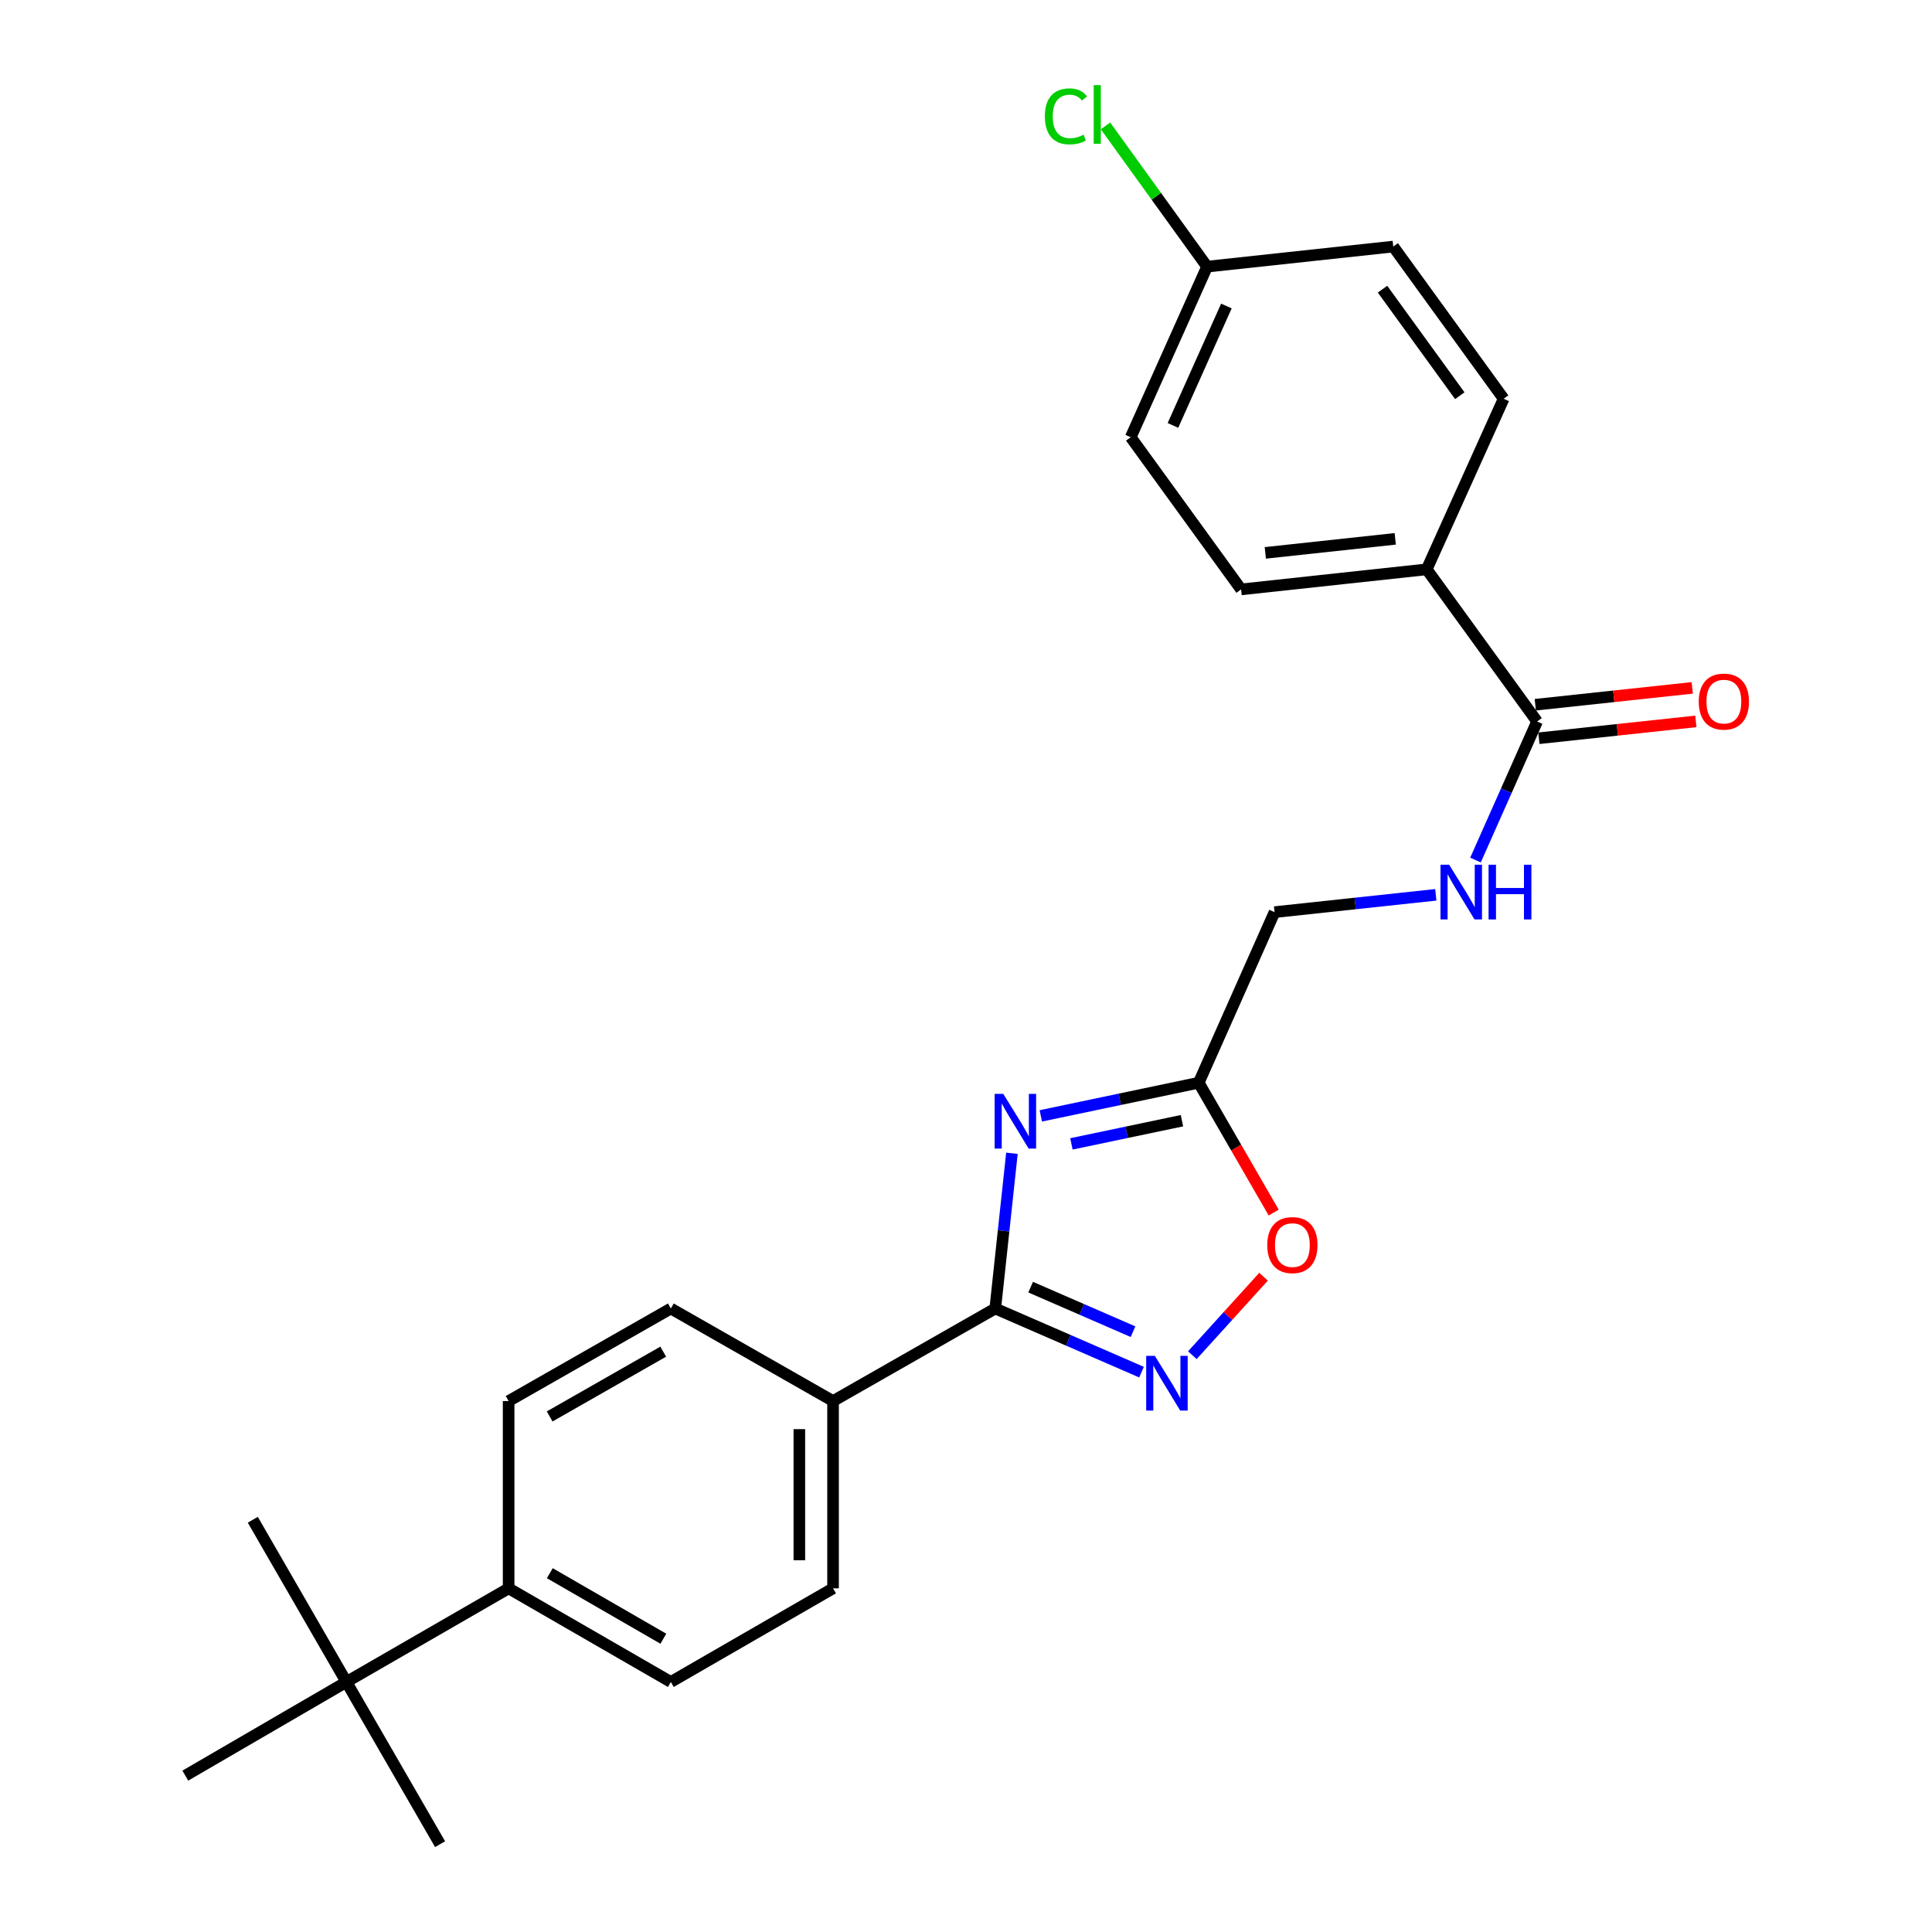 <?xml version='1.0' encoding='iso-8859-1'?>
<svg version='1.1' baseProfile='full'
              xmlns='http://www.w3.org/2000/svg'
                      xmlns:rdkit='http://www.rdkit.org/xml'
                      xmlns:xlink='http://www.w3.org/1999/xlink'
                  xml:space='preserve'
width='1000px' height='1000px' viewBox='0 0 1000 1000'>
<!-- END OF HEADER -->
<rect style='opacity:1.0;fill:#FFFFFF;stroke:none' width='1000' height='1000' x='0' y='0'> </rect>
<path class='bond-0' d='M 523.772,596.936 L 519.458,637.109' style='fill:none;fill-rule:evenodd;stroke:#0000FF;stroke-width:6px;stroke-linecap:butt;stroke-linejoin:miter;stroke-opacity:1' />
<path class='bond-0' d='M 519.458,637.109 L 515.144,677.282' style='fill:none;fill-rule:evenodd;stroke:#000000;stroke-width:6px;stroke-linecap:butt;stroke-linejoin:miter;stroke-opacity:1' />
<path class='bond-2' d='M 538.718,577.575 L 579.586,568.998' style='fill:none;fill-rule:evenodd;stroke:#0000FF;stroke-width:6px;stroke-linecap:butt;stroke-linejoin:miter;stroke-opacity:1' />
<path class='bond-2' d='M 579.586,568.998 L 620.453,560.42' style='fill:none;fill-rule:evenodd;stroke:#000000;stroke-width:6px;stroke-linecap:butt;stroke-linejoin:miter;stroke-opacity:1' />
<path class='bond-2' d='M 554.562,592.077 L 583.169,586.072' style='fill:none;fill-rule:evenodd;stroke:#0000FF;stroke-width:6px;stroke-linecap:butt;stroke-linejoin:miter;stroke-opacity:1' />
<path class='bond-2' d='M 583.169,586.072 L 611.777,580.068' style='fill:none;fill-rule:evenodd;stroke:#000000;stroke-width:6px;stroke-linecap:butt;stroke-linejoin:miter;stroke-opacity:1' />
<path class='bond-1' d='M 515.144,677.282 L 552.993,693.751' style='fill:none;fill-rule:evenodd;stroke:#000000;stroke-width:6px;stroke-linecap:butt;stroke-linejoin:miter;stroke-opacity:1' />
<path class='bond-1' d='M 552.993,693.751 L 590.842,710.219' style='fill:none;fill-rule:evenodd;stroke:#0000FF;stroke-width:6px;stroke-linecap:butt;stroke-linejoin:miter;stroke-opacity:1' />
<path class='bond-1' d='M 533.46,666.225 L 559.954,677.753' style='fill:none;fill-rule:evenodd;stroke:#000000;stroke-width:6px;stroke-linecap:butt;stroke-linejoin:miter;stroke-opacity:1' />
<path class='bond-1' d='M 559.954,677.753 L 586.448,689.28' style='fill:none;fill-rule:evenodd;stroke:#0000FF;stroke-width:6px;stroke-linecap:butt;stroke-linejoin:miter;stroke-opacity:1' />
<path class='bond-6' d='M 515.144,677.282 L 431.188,725.183' style='fill:none;fill-rule:evenodd;stroke:#000000;stroke-width:6px;stroke-linecap:butt;stroke-linejoin:miter;stroke-opacity:1' />
<path class='bond-25' d='M 617.161,701.445 L 635.585,681.137' style='fill:none;fill-rule:evenodd;stroke:#0000FF;stroke-width:6px;stroke-linecap:butt;stroke-linejoin:miter;stroke-opacity:1' />
<path class='bond-25' d='M 635.585,681.137 L 654.008,660.829' style='fill:none;fill-rule:evenodd;stroke:#FF0000;stroke-width:6px;stroke-linecap:butt;stroke-linejoin:miter;stroke-opacity:1' />
<path class='bond-3' d='M 620.453,560.42 L 639.859,594.027' style='fill:none;fill-rule:evenodd;stroke:#000000;stroke-width:6px;stroke-linecap:butt;stroke-linejoin:miter;stroke-opacity:1' />
<path class='bond-3' d='M 639.859,594.027 L 659.266,627.633' style='fill:none;fill-rule:evenodd;stroke:#FF0000;stroke-width:6px;stroke-linecap:butt;stroke-linejoin:miter;stroke-opacity:1' />
<path class='bond-11' d='M 620.453,560.42 L 659.708,472.122' style='fill:none;fill-rule:evenodd;stroke:#000000;stroke-width:6px;stroke-linecap:butt;stroke-linejoin:miter;stroke-opacity:1' />
<path class='bond-4' d='M 795.596,373.443 L 779.653,409.304' style='fill:none;fill-rule:evenodd;stroke:#000000;stroke-width:6px;stroke-linecap:butt;stroke-linejoin:miter;stroke-opacity:1' />
<path class='bond-4' d='M 779.653,409.304 L 763.711,445.165' style='fill:none;fill-rule:evenodd;stroke:#0000FF;stroke-width:6px;stroke-linecap:butt;stroke-linejoin:miter;stroke-opacity:1' />
<path class='bond-7' d='M 795.596,373.443 L 738.459,294.691' style='fill:none;fill-rule:evenodd;stroke:#000000;stroke-width:6px;stroke-linecap:butt;stroke-linejoin:miter;stroke-opacity:1' />
<path class='bond-10' d='M 796.527,382.116 L 837.148,377.754' style='fill:none;fill-rule:evenodd;stroke:#000000;stroke-width:6px;stroke-linecap:butt;stroke-linejoin:miter;stroke-opacity:1' />
<path class='bond-10' d='M 837.148,377.754 L 877.769,373.392' style='fill:none;fill-rule:evenodd;stroke:#FF0000;stroke-width:6px;stroke-linecap:butt;stroke-linejoin:miter;stroke-opacity:1' />
<path class='bond-10' d='M 794.665,364.769 L 835.286,360.408' style='fill:none;fill-rule:evenodd;stroke:#000000;stroke-width:6px;stroke-linecap:butt;stroke-linejoin:miter;stroke-opacity:1' />
<path class='bond-10' d='M 835.286,360.408 L 875.907,356.046' style='fill:none;fill-rule:evenodd;stroke:#FF0000;stroke-width:6px;stroke-linecap:butt;stroke-linejoin:miter;stroke-opacity:1' />
<path class='bond-5' d='M 743.172,463.156 L 701.44,467.639' style='fill:none;fill-rule:evenodd;stroke:#0000FF;stroke-width:6px;stroke-linecap:butt;stroke-linejoin:miter;stroke-opacity:1' />
<path class='bond-5' d='M 701.44,467.639 L 659.708,472.122' style='fill:none;fill-rule:evenodd;stroke:#000000;stroke-width:6px;stroke-linecap:butt;stroke-linejoin:miter;stroke-opacity:1' />
<path class='bond-12' d='M 431.188,725.183 L 347.222,677.282' style='fill:none;fill-rule:evenodd;stroke:#000000;stroke-width:6px;stroke-linecap:butt;stroke-linejoin:miter;stroke-opacity:1' />
<path class='bond-13' d='M 431.188,725.183 L 431.188,822.127' style='fill:none;fill-rule:evenodd;stroke:#000000;stroke-width:6px;stroke-linecap:butt;stroke-linejoin:miter;stroke-opacity:1' />
<path class='bond-13' d='M 413.742,739.724 L 413.742,807.585' style='fill:none;fill-rule:evenodd;stroke:#000000;stroke-width:6px;stroke-linecap:butt;stroke-linejoin:miter;stroke-opacity:1' />
<path class='bond-16' d='M 738.459,294.691 L 642.387,305.072' style='fill:none;fill-rule:evenodd;stroke:#000000;stroke-width:6px;stroke-linecap:butt;stroke-linejoin:miter;stroke-opacity:1' />
<path class='bond-16' d='M 722.174,278.903 L 654.924,286.169' style='fill:none;fill-rule:evenodd;stroke:#000000;stroke-width:6px;stroke-linecap:butt;stroke-linejoin:miter;stroke-opacity:1' />
<path class='bond-17' d='M 738.459,294.691 L 778.285,206.393' style='fill:none;fill-rule:evenodd;stroke:#000000;stroke-width:6px;stroke-linecap:butt;stroke-linejoin:miter;stroke-opacity:1' />
<path class='bond-8' d='M 179.3,870.58 L 263.266,822.127' style='fill:none;fill-rule:evenodd;stroke:#000000;stroke-width:6px;stroke-linecap:butt;stroke-linejoin:miter;stroke-opacity:1' />
<path class='bond-22' d='M 179.3,870.58 L 130.847,786.623' style='fill:none;fill-rule:evenodd;stroke:#000000;stroke-width:6px;stroke-linecap:butt;stroke-linejoin:miter;stroke-opacity:1' />
<path class='bond-23' d='M 179.3,870.58 L 227.791,954.545' style='fill:none;fill-rule:evenodd;stroke:#000000;stroke-width:6px;stroke-linecap:butt;stroke-linejoin:miter;stroke-opacity:1' />
<path class='bond-24' d='M 179.3,870.58 L 95.916,919.061' style='fill:none;fill-rule:evenodd;stroke:#000000;stroke-width:6px;stroke-linecap:butt;stroke-linejoin:miter;stroke-opacity:1' />
<path class='bond-9' d='M 263.266,822.127 L 347.222,870.58' style='fill:none;fill-rule:evenodd;stroke:#000000;stroke-width:6px;stroke-linecap:butt;stroke-linejoin:miter;stroke-opacity:1' />
<path class='bond-9' d='M 284.58,814.284 L 343.349,848.201' style='fill:none;fill-rule:evenodd;stroke:#000000;stroke-width:6px;stroke-linecap:butt;stroke-linejoin:miter;stroke-opacity:1' />
<path class='bond-26' d='M 263.266,822.127 L 263.266,725.183' style='fill:none;fill-rule:evenodd;stroke:#000000;stroke-width:6px;stroke-linecap:butt;stroke-linejoin:miter;stroke-opacity:1' />
<path class='bond-14' d='M 347.222,677.282 L 263.266,725.183' style='fill:none;fill-rule:evenodd;stroke:#000000;stroke-width:6px;stroke-linecap:butt;stroke-linejoin:miter;stroke-opacity:1' />
<path class='bond-14' d='M 343.274,699.621 L 284.505,733.151' style='fill:none;fill-rule:evenodd;stroke:#000000;stroke-width:6px;stroke-linecap:butt;stroke-linejoin:miter;stroke-opacity:1' />
<path class='bond-15' d='M 431.188,822.127 L 347.222,870.58' style='fill:none;fill-rule:evenodd;stroke:#000000;stroke-width:6px;stroke-linecap:butt;stroke-linejoin:miter;stroke-opacity:1' />
<path class='bond-19' d='M 642.387,305.072 L 585.26,226.311' style='fill:none;fill-rule:evenodd;stroke:#000000;stroke-width:6px;stroke-linecap:butt;stroke-linejoin:miter;stroke-opacity:1' />
<path class='bond-20' d='M 778.285,206.393 L 721.148,127.622' style='fill:none;fill-rule:evenodd;stroke:#000000;stroke-width:6px;stroke-linecap:butt;stroke-linejoin:miter;stroke-opacity:1' />
<path class='bond-20' d='M 755.592,204.821 L 715.596,149.682' style='fill:none;fill-rule:evenodd;stroke:#000000;stroke-width:6px;stroke-linecap:butt;stroke-linejoin:miter;stroke-opacity:1' />
<path class='bond-18' d='M 624.786,138.012 L 721.148,127.622' style='fill:none;fill-rule:evenodd;stroke:#000000;stroke-width:6px;stroke-linecap:butt;stroke-linejoin:miter;stroke-opacity:1' />
<path class='bond-21' d='M 624.786,138.012 L 598.497,101.589' style='fill:none;fill-rule:evenodd;stroke:#000000;stroke-width:6px;stroke-linecap:butt;stroke-linejoin:miter;stroke-opacity:1' />
<path class='bond-21' d='M 598.497,101.589 L 572.208,65.165' style='fill:none;fill-rule:evenodd;stroke:#00CC00;stroke-width:6px;stroke-linecap:butt;stroke-linejoin:miter;stroke-opacity:1' />
<path class='bond-27' d='M 624.786,138.012 L 585.26,226.311' style='fill:none;fill-rule:evenodd;stroke:#000000;stroke-width:6px;stroke-linecap:butt;stroke-linejoin:miter;stroke-opacity:1' />
<path class='bond-27' d='M 634.781,158.385 L 607.112,220.194' style='fill:none;fill-rule:evenodd;stroke:#000000;stroke-width:6px;stroke-linecap:butt;stroke-linejoin:miter;stroke-opacity:1' />
<path  class='atom-0' d='M 519.294 566.178
L 528.574 581.178
Q 529.494 582.658, 530.974 585.338
Q 532.454 588.018, 532.534 588.178
L 532.534 566.178
L 536.294 566.178
L 536.294 594.498
L 532.414 594.498
L 522.454 578.098
Q 521.294 576.178, 520.054 573.978
Q 518.854 571.778, 518.494 571.098
L 518.494 594.498
L 514.814 594.498
L 514.814 566.178
L 519.294 566.178
' fill='#0000FF'/>
<path  class='atom-2' d='M 597.745 701.786
L 607.025 716.786
Q 607.945 718.266, 609.425 720.946
Q 610.905 723.626, 610.985 723.786
L 610.985 701.786
L 614.745 701.786
L 614.745 730.106
L 610.865 730.106
L 600.905 713.706
Q 599.745 711.786, 598.505 709.586
Q 597.305 707.386, 596.945 706.706
L 596.945 730.106
L 593.265 730.106
L 593.265 701.786
L 597.745 701.786
' fill='#0000FF'/>
<path  class='atom-4' d='M 655.935 644.457
Q 655.935 637.657, 659.295 633.857
Q 662.655 630.057, 668.935 630.057
Q 675.215 630.057, 678.575 633.857
Q 681.935 637.657, 681.935 644.457
Q 681.935 651.337, 678.535 655.257
Q 675.135 659.137, 668.935 659.137
Q 662.695 659.137, 659.295 655.257
Q 655.935 651.377, 655.935 644.457
M 668.935 655.937
Q 673.255 655.937, 675.575 653.057
Q 677.935 650.137, 677.935 644.457
Q 677.935 638.897, 675.575 636.097
Q 673.255 633.257, 668.935 633.257
Q 664.615 633.257, 662.255 636.057
Q 659.935 638.857, 659.935 644.457
Q 659.935 650.177, 662.255 653.057
Q 664.615 655.937, 668.935 655.937
' fill='#FF0000'/>
<path  class='atom-6' d='M 750.082 447.581
L 759.362 462.581
Q 760.282 464.061, 761.762 466.741
Q 763.242 469.421, 763.322 469.581
L 763.322 447.581
L 767.082 447.581
L 767.082 475.901
L 763.202 475.901
L 753.242 459.501
Q 752.082 457.581, 750.842 455.381
Q 749.642 453.181, 749.282 452.501
L 749.282 475.901
L 745.602 475.901
L 745.602 447.581
L 750.082 447.581
' fill='#0000FF'/>
<path  class='atom-6' d='M 770.482 447.581
L 774.322 447.581
L 774.322 459.621
L 788.802 459.621
L 788.802 447.581
L 792.642 447.581
L 792.642 475.901
L 788.802 475.901
L 788.802 462.821
L 774.322 462.821
L 774.322 475.901
L 770.482 475.901
L 770.482 447.581
' fill='#0000FF'/>
<path  class='atom-11' d='M 879.269 363.142
Q 879.269 356.342, 882.629 352.542
Q 885.989 348.742, 892.269 348.742
Q 898.549 348.742, 901.909 352.542
Q 905.269 356.342, 905.269 363.142
Q 905.269 370.022, 901.869 373.942
Q 898.469 377.822, 892.269 377.822
Q 886.029 377.822, 882.629 373.942
Q 879.269 370.062, 879.269 363.142
M 892.269 374.622
Q 896.589 374.622, 898.909 371.742
Q 901.269 368.822, 901.269 363.142
Q 901.269 357.582, 898.909 354.782
Q 896.589 351.942, 892.269 351.942
Q 887.949 351.942, 885.589 354.742
Q 883.269 357.542, 883.269 363.142
Q 883.269 368.862, 885.589 371.742
Q 887.949 374.622, 892.269 374.622
' fill='#FF0000'/>
<path  class='atom-22' d='M 540.819 60.231
Q 540.819 53.191, 544.099 49.511
Q 547.419 45.791, 553.699 45.791
Q 559.539 45.791, 562.659 49.911
L 560.019 52.071
Q 557.739 49.071, 553.699 49.071
Q 549.419 49.071, 547.139 51.951
Q 544.899 54.791, 544.899 60.231
Q 544.899 65.831, 547.219 68.711
Q 549.579 71.591, 554.139 71.591
Q 557.259 71.591, 560.899 69.711
L 562.019 72.711
Q 560.539 73.671, 558.299 74.231
Q 556.059 74.791, 553.579 74.791
Q 547.419 74.791, 544.099 71.031
Q 540.819 67.271, 540.819 60.231
' fill='#00CC00'/>
<path  class='atom-22' d='M 566.099 44.071
L 569.779 44.071
L 569.779 74.431
L 566.099 74.431
L 566.099 44.071
' fill='#00CC00'/>
</svg>
